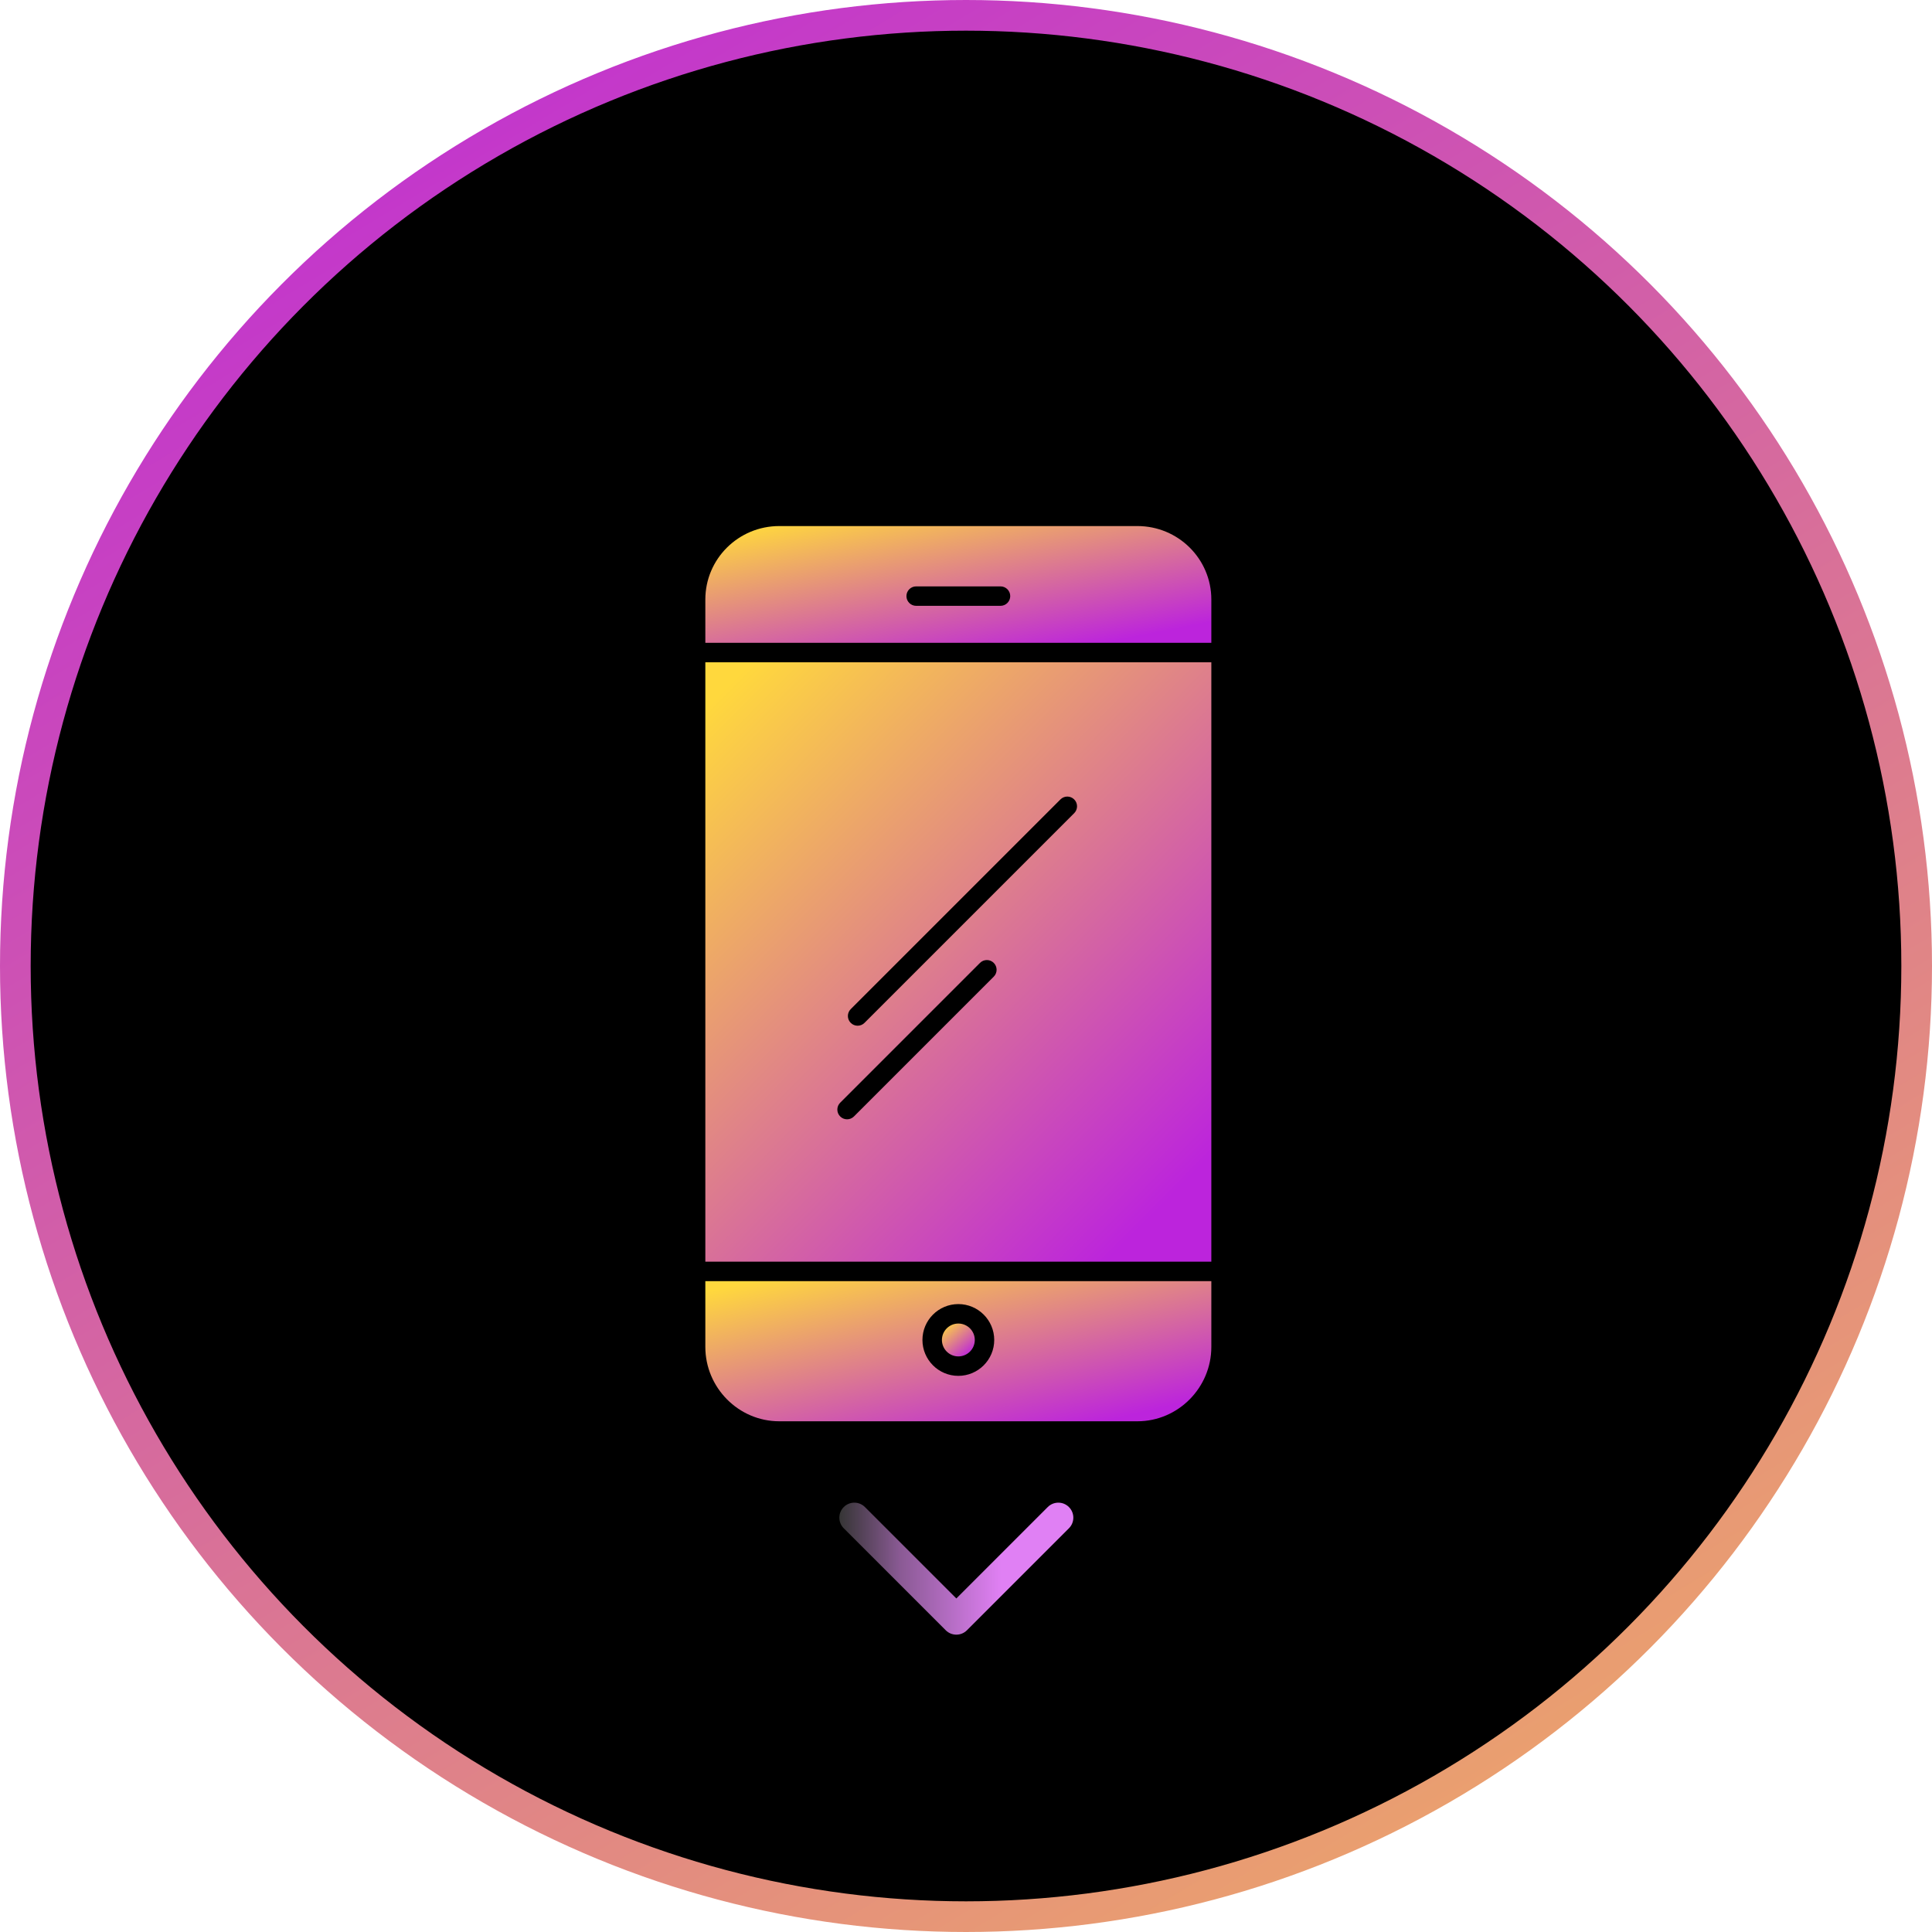 <?xml version="1.0" encoding="UTF-8"?> <svg xmlns="http://www.w3.org/2000/svg" width="126" height="126" viewBox="0 0 126 126" fill="none"> <circle cx="63" cy="63" r="62" fill="black" stroke="url(#paint0_linear_249_234)" stroke-width="2"></circle> <path d="M79 41.923V39.102C79 36.443 76.836 34.308 74.177 34.308H50.823C48.164 34.308 46 36.443 46 39.102V41.923H79ZM59.75 38.242H65.25C65.6 38.242 65.885 38.526 65.885 38.877C65.885 39.227 65.6 39.511 65.25 39.511H59.75C59.4 39.511 59.115 39.227 59.115 38.877C59.115 38.526 59.4 38.242 59.75 38.242Z" fill="url(#paint1_linear_249_234)"></path> <path d="M79 43.192H46V82.284H79V43.192ZM64.81 63.695L55.693 72.812C55.569 72.936 55.407 72.998 55.244 72.998C55.082 72.998 54.919 72.936 54.795 72.812C54.547 72.564 54.547 72.162 54.795 71.915L63.913 62.797C64.16 62.55 64.562 62.55 64.81 62.797C65.058 63.045 65.058 63.447 64.81 63.695ZM56.38 66.709C56.257 66.833 56.094 66.895 55.932 66.895C55.769 66.895 55.607 66.833 55.483 66.709C55.235 66.461 55.235 66.059 55.483 65.812L69.159 52.136C69.407 51.888 69.808 51.888 70.056 52.136C70.304 52.384 70.304 52.785 70.056 53.033L56.38 66.709Z" fill="url(#paint2_linear_249_234)"></path> <path d="M62.501 86.318C61.91 86.318 61.43 86.799 61.43 87.389C61.43 87.98 61.91 88.461 62.501 88.461C63.092 88.461 63.573 87.98 63.573 87.389C63.573 86.799 63.092 86.318 62.501 86.318Z" fill="url(#paint3_linear_249_234)"></path> <path d="M46 83.554V87.841C46 90.5 48.164 92.692 50.823 92.692H74.177C76.836 92.692 79 90.5 79 87.841V83.554H46ZM62.5 89.73C61.209 89.73 60.159 88.68 60.159 87.389C60.159 86.099 61.209 85.049 62.5 85.049C63.791 85.049 64.841 86.099 64.841 87.389C64.841 88.68 63.791 89.73 62.5 89.73Z" fill="url(#paint4_linear_249_234)"></path> <path fill-rule="evenodd" clip-rule="evenodd" d="M69.713 98.287C70.096 98.669 70.096 99.288 69.713 99.67L63.061 106.322C62.679 106.704 62.06 106.704 61.678 106.322L55.026 99.67C54.644 99.288 54.644 98.669 55.026 98.287C55.408 97.904 56.027 97.904 56.409 98.287L62.37 104.247L68.33 98.287C68.712 97.904 69.332 97.904 69.713 98.287Z" fill="url(#paint5_linear_249_234)"></path> <defs> <linearGradient id="paint0_linear_249_234" x1="0" y1="0" x2="113.299" y2="187.384" gradientUnits="userSpaceOnUse"> <stop stop-color="#BC24DC"></stop> <stop offset="1" stop-color="#FFD83D"></stop> </linearGradient> <linearGradient id="paint1_linear_249_234" x1="74.993" y1="41.364" x2="72.689" y2="29.642" gradientUnits="userSpaceOnUse"> <stop stop-color="#BC24DC"></stop> <stop offset="1" stop-color="#FFD83D"></stop> </linearGradient> <linearGradient id="paint2_linear_249_234" x1="74.993" y1="79.417" x2="43.744" y2="48.444" gradientUnits="userSpaceOnUse"> <stop stop-color="#BC24DC"></stop> <stop offset="1" stop-color="#FFD83D"></stop> </linearGradient> <linearGradient id="paint3_linear_249_234" x1="63.313" y1="88.304" x2="61.621" y2="86.318" gradientUnits="userSpaceOnUse"> <stop stop-color="#BC24DC"></stop> <stop offset="1" stop-color="#FFD83D"></stop> </linearGradient> <linearGradient id="paint4_linear_249_234" x1="74.993" y1="92.022" x2="71.729" y2="78.181" gradientUnits="userSpaceOnUse"> <stop stop-color="#BC24DC"></stop> <stop offset="1" stop-color="#FFD83D"></stop> </linearGradient> <linearGradient id="paint5_linear_249_234" x1="70" y1="102.304" x2="54.739" y2="102.304" gradientUnits="userSpaceOnUse"> <stop offset="0.307" stop-color="#E080F4"></stop> <stop offset="0.74" stop-color="#8A5A94"></stop> <stop offset="1" stop-color="#353535"></stop> </linearGradient> </defs> </svg> 